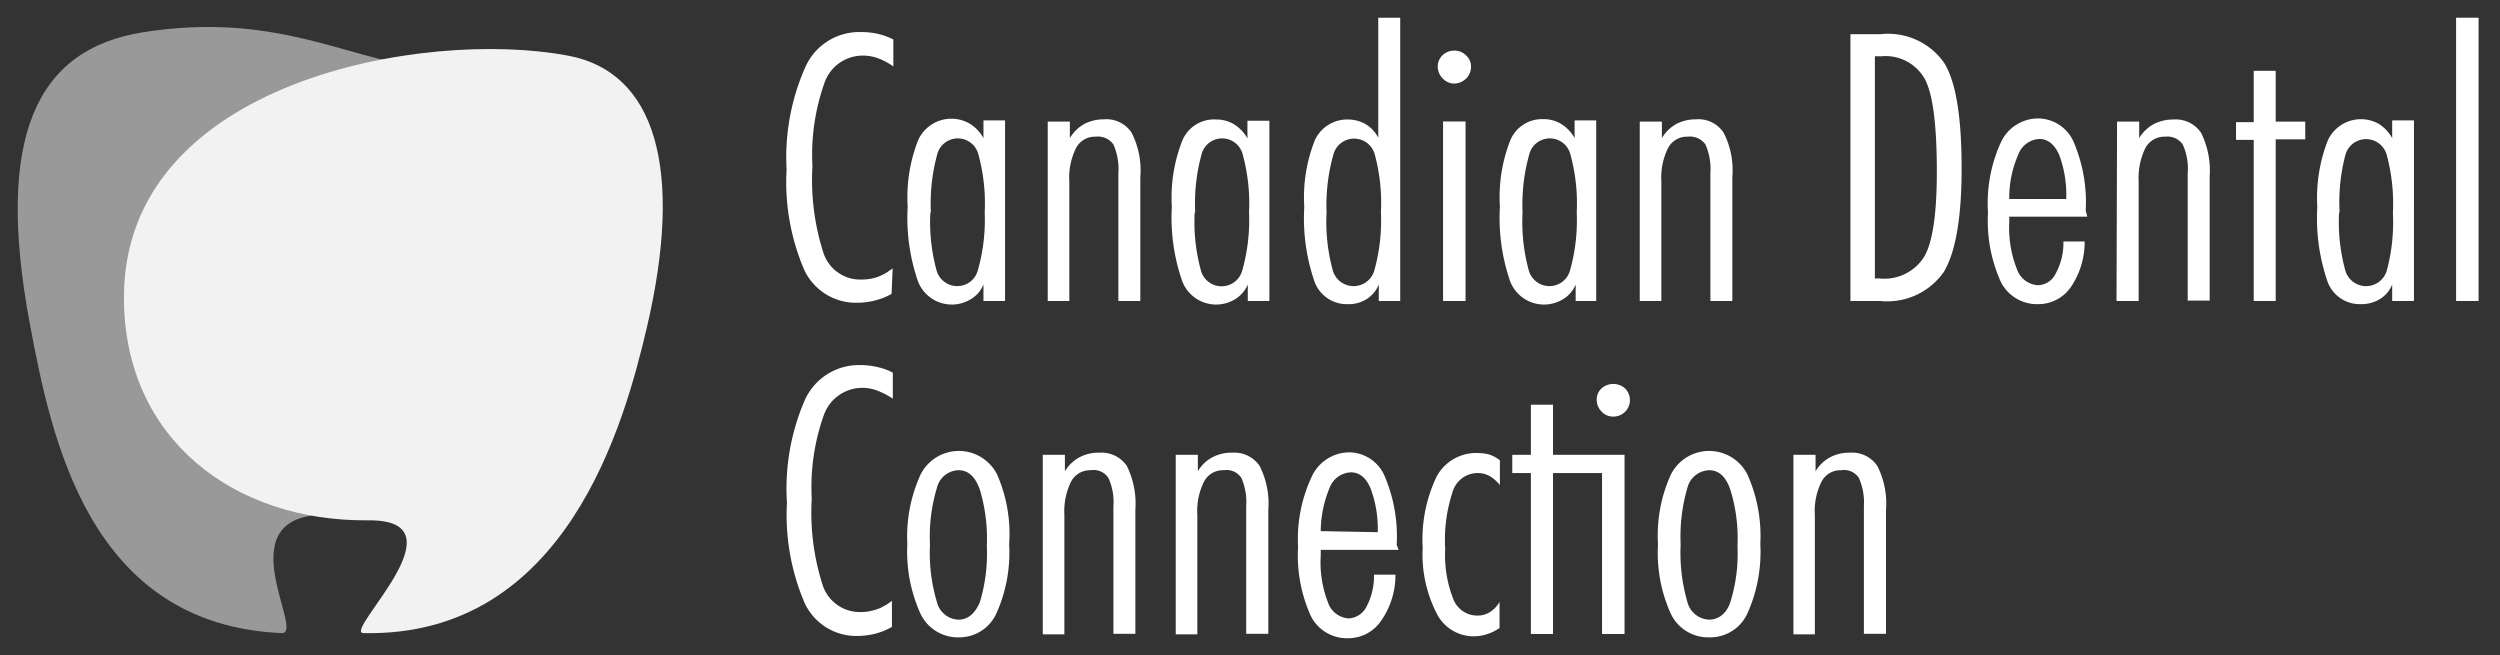 <svg id="Calque_1" data-name="Calque 1" xmlns="http://www.w3.org/2000/svg" viewBox="0 0 141.21 37"><rect x="0" y="0" width="141.21" height="37" fill="#333333" stroke="none"/><defs><style>.cls-1{fill:#999;}.cls-2{fill:#f2f2f2;}.cls-3{fill:#fff;}</style></defs><title>Plan de travail 1</title><path class="cls-1" d="M8.09,1.82c7.37-1.16,11.37,1.43,15.75,2S37.45,8.53,36.39,17.9,27.78,29.56,18.91,29.08c-6.51-.36-1.58,6.74-3,6.68C5,35.29,2.9,24.71,1.7,18.37-.31,7.69,2.06,2.77,8.09,1.82Z"/><path class="cls-2" d="M32.12,3.15C24,1.59,7,4.57,7,16.8c0,8,6.23,12.67,13.81,12.59,5.56-.05-1.49,6.35-.28,6.37C32,36,35.27,23.88,36.53,18.53,38.65,9.5,37,4.08,32.12,3.15Z"/><path class="cls-3" d="M50.36,16.6a3.76,3.76,0,0,1-.93.37,4,4,0,0,1-1,.13,3.22,3.22,0,0,1-3-1.85,12.54,12.54,0,0,1-1-5.67,12.55,12.55,0,0,1,1.05-5.77,3.33,3.33,0,0,1,3.1-2,4.37,4.37,0,0,1,1,.1,4,4,0,0,1,.88.32V3.75a4.07,4.07,0,0,0-.89-.47,2.56,2.56,0,0,0-.81-.14,2.29,2.29,0,0,0-2.18,1.51,12.16,12.16,0,0,0-.69,4.74,13.42,13.42,0,0,0,.64,4.95,2.19,2.19,0,0,0,2.14,1.45,2.88,2.88,0,0,0,.59-.06,2.24,2.24,0,0,0,.55-.19,2.38,2.38,0,0,0,.31-.17l.3-.21Z"/><path class="cls-3" d="M55.55,17v-.93a1.71,1.71,0,0,1-.7.82,2.05,2.05,0,0,1-3-1,11,11,0,0,1-.58-4.22,8.78,8.78,0,0,1,.59-3.75A2.06,2.06,0,0,1,54.8,7a2.24,2.24,0,0,1,.75.8v-1h1.22V17Zm-3-5a10.39,10.39,0,0,0,.35,3.27,1.21,1.21,0,0,0,1.19.89,1.2,1.2,0,0,0,1.15-.92A10.42,10.42,0,0,0,55.62,12a10.45,10.45,0,0,0-.35-3.25,1.2,1.2,0,0,0-2.34,0A10.51,10.51,0,0,0,52.58,12Z"/><path class="cls-3" d="M59.18,6.87h1.25V7.8A2.21,2.21,0,0,1,61.25,7a2.39,2.39,0,0,1,1.11-.26,1.7,1.7,0,0,1,1.56.76A4.67,4.67,0,0,1,64.41,10v7H63.17V9.79a3.41,3.41,0,0,0-.28-1.63,1.07,1.07,0,0,0-1-.44,1.2,1.2,0,0,0-1.11.64,3.75,3.75,0,0,0-.38,1.9V17H59.18Z"/><path class="cls-3" d="M70.48,17v-.93a1.77,1.77,0,0,1-.7.82,2.05,2.05,0,0,1-3-1,10.94,10.94,0,0,1-.59-4.22,8.76,8.76,0,0,1,.6-3.75A1.94,1.94,0,0,1,68.7,6.75a1.89,1.89,0,0,1,1,.27,2.18,2.18,0,0,1,.76.8v-1H71.7V17Zm-3-5a10.39,10.39,0,0,0,.35,3.27,1.21,1.21,0,0,0,2.34,0A10.42,10.42,0,0,0,70.55,12a10.45,10.45,0,0,0-.35-3.25,1.2,1.2,0,0,0-2.34,0A10.51,10.51,0,0,0,67.51,12Z"/><path class="cls-3" d="M77.88,17v-.93a1.77,1.77,0,0,1-.68.82,1.89,1.89,0,0,1-1.07.29,1.94,1.94,0,0,1-1.88-1.27,11,11,0,0,1-.58-4.22,8.78,8.78,0,0,1,.59-3.75,2,2,0,0,1,1.87-1.19,2,2,0,0,1,1,.26,1.92,1.92,0,0,1,.72.77V1h1.24V17Zm-2.95-5a10.39,10.39,0,0,0,.35,3.27,1.22,1.22,0,0,0,2.35,0A10.5,10.5,0,0,0,78,12a10.53,10.53,0,0,0-.34-3.25,1.21,1.21,0,0,0-2.35,0A10.51,10.51,0,0,0,74.93,12Z"/><path class="cls-3" d="M82.14,2.86a.9.9,0,0,1,.67.27.85.85,0,0,1,.28.66.94.94,0,0,1-.28.65,1,1,0,0,1-.67.28.89.89,0,0,1-.65-.29.94.94,0,0,1-.28-.66.88.88,0,0,1,.27-.65A.93.93,0,0,1,82.14,2.86Zm-.63,4h1.27V17H81.51Z"/><path class="cls-3" d="M89,17v-.93a1.71,1.71,0,0,1-.7.82,2.05,2.05,0,0,1-3-1,11,11,0,0,1-.58-4.22,8.78,8.78,0,0,1,.59-3.75,1.94,1.94,0,0,1,1.87-1.19,1.88,1.88,0,0,1,1,.27,2.18,2.18,0,0,1,.76.8v-1h1.22V17Zm-3-5a10.39,10.39,0,0,0,.35,3.27,1.21,1.21,0,0,0,1.19.89,1.2,1.2,0,0,0,1.15-.92A10.42,10.42,0,0,0,89.06,12a10.45,10.45,0,0,0-.35-3.25,1.2,1.2,0,0,0-2.34,0A10.51,10.51,0,0,0,86,12Z"/><path class="cls-3" d="M92.62,6.87h1.25V7.8A2.21,2.21,0,0,1,94.69,7a2.39,2.39,0,0,1,1.11-.26,1.7,1.7,0,0,1,1.56.76A4.67,4.67,0,0,1,97.85,10v7H96.61V9.79a3.41,3.41,0,0,0-.28-1.63,1.07,1.07,0,0,0-1-.44,1.2,1.2,0,0,0-1.11.64,3.75,3.75,0,0,0-.38,1.9V17H92.62Z"/><path class="cls-3" d="M104.52,1.93h1.71a3.87,3.87,0,0,1,3.57,1.6c.68,1.07,1,3.07,1,6,0,2.77-.34,4.71-1,5.82A3.89,3.89,0,0,1,106.19,17h-1.67Zm1.38,1.25V15.73h.27a2.66,2.66,0,0,0,2.53-1.25c.47-.83.7-2.43.7-4.78,0-2.63-.22-4.38-.68-5.24a2.54,2.54,0,0,0-2.47-1.28Z"/><path class="cls-3" d="M117.9,12.24h-4.41v.34a6.32,6.32,0,0,0,.43,2.61,1.34,1.34,0,0,0,1.2.92,1.15,1.15,0,0,0,1-.67,3.62,3.62,0,0,0,.43-1.8h1.2a4.53,4.53,0,0,1-.79,2.59,2.24,2.24,0,0,1-1.88.95A2.28,2.28,0,0,1,113,15.89a8.38,8.38,0,0,1-.71-3.88A8.27,8.27,0,0,1,113,8.08a2.32,2.32,0,0,1,2.12-1.39,2.21,2.21,0,0,1,2,1.31,8.67,8.67,0,0,1,.69,3.9Zm-1.19-1a6.54,6.54,0,0,0-.4-2.5c-.27-.59-.64-.89-1.11-.89a1.34,1.34,0,0,0-1.2.88,6.1,6.1,0,0,0-.51,2.51Z"/><path class="cls-3" d="M119.58,6.87h1.25V7.8a2.21,2.21,0,0,1,.82-.79,2.4,2.4,0,0,1,1.12-.26,1.72,1.72,0,0,1,1.56.76,4.79,4.79,0,0,1,.48,2.47v7h-1.24V9.79a3.29,3.29,0,0,0-.28-1.63,1.06,1.06,0,0,0-1-.44,1.22,1.22,0,0,0-1.11.64,3.86,3.86,0,0,0-.38,1.9V17h-1.25Z"/><path class="cls-3" d="M127.3,7.9h-1v-1h1V4h1.24V6.87h1.67v1h-1.67V17H127.3Z"/><path class="cls-3" d="M135.12,17v-.93a1.69,1.69,0,0,1-.69.82,2,2,0,0,1-1.08.29,1.94,1.94,0,0,1-1.88-1.27,11,11,0,0,1-.58-4.22,8.94,8.94,0,0,1,.59-3.75A2.06,2.06,0,0,1,134.37,7a2.24,2.24,0,0,1,.75.8v-1h1.23V17Zm-3-5a10.39,10.39,0,0,0,.35,3.27,1.22,1.22,0,0,0,2.35,0,10.5,10.5,0,0,0,.34-3.24,10.53,10.53,0,0,0-.34-3.25,1.21,1.21,0,0,0-2.35,0A10.51,10.51,0,0,0,132.15,12Z"/><path class="cls-3" d="M138.73,1H140V17h-1.27Z"/><path class="cls-3" d="M50.38,35.41a3.79,3.79,0,0,1-.93.38,4.4,4.4,0,0,1-1,.13,3.21,3.21,0,0,1-3-1.86,12.62,12.62,0,0,1-1-5.67,12.55,12.55,0,0,1,1-5.77,3.35,3.35,0,0,1,3.1-2,4.37,4.37,0,0,1,1,.11,3.44,3.44,0,0,1,.88.32v1.47a4,4,0,0,0-.89-.46,2.31,2.31,0,0,0-3,1.37,12.13,12.13,0,0,0-.69,4.74,13.42,13.42,0,0,0,.64,4.95,2.21,2.21,0,0,0,2.14,1.45,2.27,2.27,0,0,0,.59-.07,2.72,2.72,0,0,0,.55-.18l.31-.17.3-.21Z"/><path class="cls-3" d="M51.25,30.74A8.44,8.44,0,0,1,52,26.8a2.42,2.42,0,0,1,4.32,0A8.33,8.33,0,0,1,57,30.74a8.35,8.35,0,0,1-.73,3.93A2.3,2.3,0,0,1,54.16,36,2.34,2.34,0,0,1,52,34.68,8.47,8.47,0,0,1,51.25,30.74Zm2.89-4.18a1.29,1.29,0,0,0-1.22,1,9.42,9.42,0,0,0-.39,3.19A9.59,9.59,0,0,0,52.92,34a1.3,1.3,0,0,0,1.22,1c.54,0,.94-.35,1.21-1a9.47,9.47,0,0,0,.39-3.15,9.63,9.63,0,0,0-.39-3.18C55.08,26.9,54.68,26.56,54.14,26.56Z"/><path class="cls-3" d="M58.9,25.69h1.25v.93a2.14,2.14,0,0,1,.82-.79,2.29,2.29,0,0,1,1.12-.26,1.73,1.73,0,0,1,1.56.75,4.83,4.83,0,0,1,.48,2.48v7H62.89v-7.2A3.29,3.29,0,0,0,62.61,27a1,1,0,0,0-1-.44,1.21,1.21,0,0,0-1.11.64,3.82,3.82,0,0,0-.38,1.89v6.74H58.9Z"/><path class="cls-3" d="M66.41,25.69h1.25v.93a2.07,2.07,0,0,1,.82-.79,2.27,2.27,0,0,1,1.11-.26,1.73,1.73,0,0,1,1.56.75,4.71,4.71,0,0,1,.49,2.48v7H70.39v-7.2A3.43,3.43,0,0,0,70.12,27a1,1,0,0,0-1-.44,1.2,1.2,0,0,0-1.11.64,3.71,3.71,0,0,0-.38,1.89v6.74H66.41Z"/><path class="cls-3" d="M79,31.06H74.6v.34A6.21,6.21,0,0,0,75,34a1.32,1.32,0,0,0,1.19.93,1.2,1.2,0,0,0,1-.67,3.73,3.73,0,0,0,.42-1.8h1.21a4.48,4.48,0,0,1-.8,2.59,2.25,2.25,0,0,1-1.88,1,2.28,2.28,0,0,1-2.12-1.3,8.32,8.32,0,0,1-.7-3.87,8.28,8.28,0,0,1,.76-3.93,2.35,2.35,0,0,1,2.12-1.4,2.2,2.2,0,0,1,2,1.32,8.64,8.64,0,0,1,.69,3.9Zm-1.18-1a6.49,6.49,0,0,0-.41-2.49c-.26-.6-.63-.89-1.11-.89a1.34,1.34,0,0,0-1.2.88A6.43,6.43,0,0,0,74.6,30Z"/><path class="cls-3" d="M84.72,26V27.4a2.06,2.06,0,0,0-.58-.51,1.35,1.35,0,0,0-.66-.17,1.47,1.47,0,0,0-1.41,1A8.68,8.68,0,0,0,81.63,31a6.83,6.83,0,0,0,.45,2.82,1.45,1.45,0,0,0,1.36.95,1.33,1.33,0,0,0,.71-.19A1.67,1.67,0,0,0,84.7,34v1.47a2.47,2.47,0,0,1-.71.35,2.39,2.39,0,0,1-.77.12,2.33,2.33,0,0,1-2.09-1.33,7.28,7.28,0,0,1-.77-3.68,8.21,8.21,0,0,1,.78-4,2.53,2.53,0,0,1,2.34-1.34,2.44,2.44,0,0,1,.66.09A2,2,0,0,1,84.72,26Z"/><path class="cls-3" d="M91.79,21.94a1,1,0,0,0-1.33,0,.85.85,0,0,0-.27.64.91.91,0,0,0,.28.67.86.86,0,0,0,.65.28.93.93,0,0,0,.67-1.59Z"/><polygon class="cls-3" points="90.49 25.69 87.72 25.69 87.72 22.86 86.47 22.86 86.47 25.69 85.42 25.69 85.42 26.72 86.47 26.72 86.47 35.81 87.72 35.81 87.72 26.72 90.49 26.72 90.49 35.81 91.76 35.81 91.76 25.69 91.56 25.69 90.49 25.69"/><path class="cls-3" d="M93.65,30.74a8.31,8.31,0,0,1,.73-3.94,2.42,2.42,0,0,1,4.32,0,8.46,8.46,0,0,1,.73,3.92,8.48,8.48,0,0,1-.73,3.93A2.31,2.31,0,0,1,96.55,36a2.34,2.34,0,0,1-2.17-1.32A8.34,8.34,0,0,1,93.65,30.74Zm2.88-4.18a1.31,1.31,0,0,0-1.22,1,9.74,9.74,0,0,0-.38,3.19A9.92,9.92,0,0,0,95.31,34a1.32,1.32,0,0,0,1.22,1c.55,0,1-.35,1.21-1a9.16,9.16,0,0,0,.4-3.15,9.32,9.32,0,0,0-.4-3.18C97.48,26.9,97.08,26.56,96.53,26.56Z"/><path class="cls-3" d="M101.3,25.69h1.25v.93a2.14,2.14,0,0,1,.82-.79,2.27,2.27,0,0,1,1.11-.26,1.72,1.72,0,0,1,1.56.75,4.71,4.71,0,0,1,.49,2.48v7h-1.25v-7.2A3.43,3.43,0,0,0,105,27a1,1,0,0,0-1-.44,1.2,1.2,0,0,0-1.11.64,3.71,3.71,0,0,0-.38,1.89v6.74H101.3Z"/></svg>